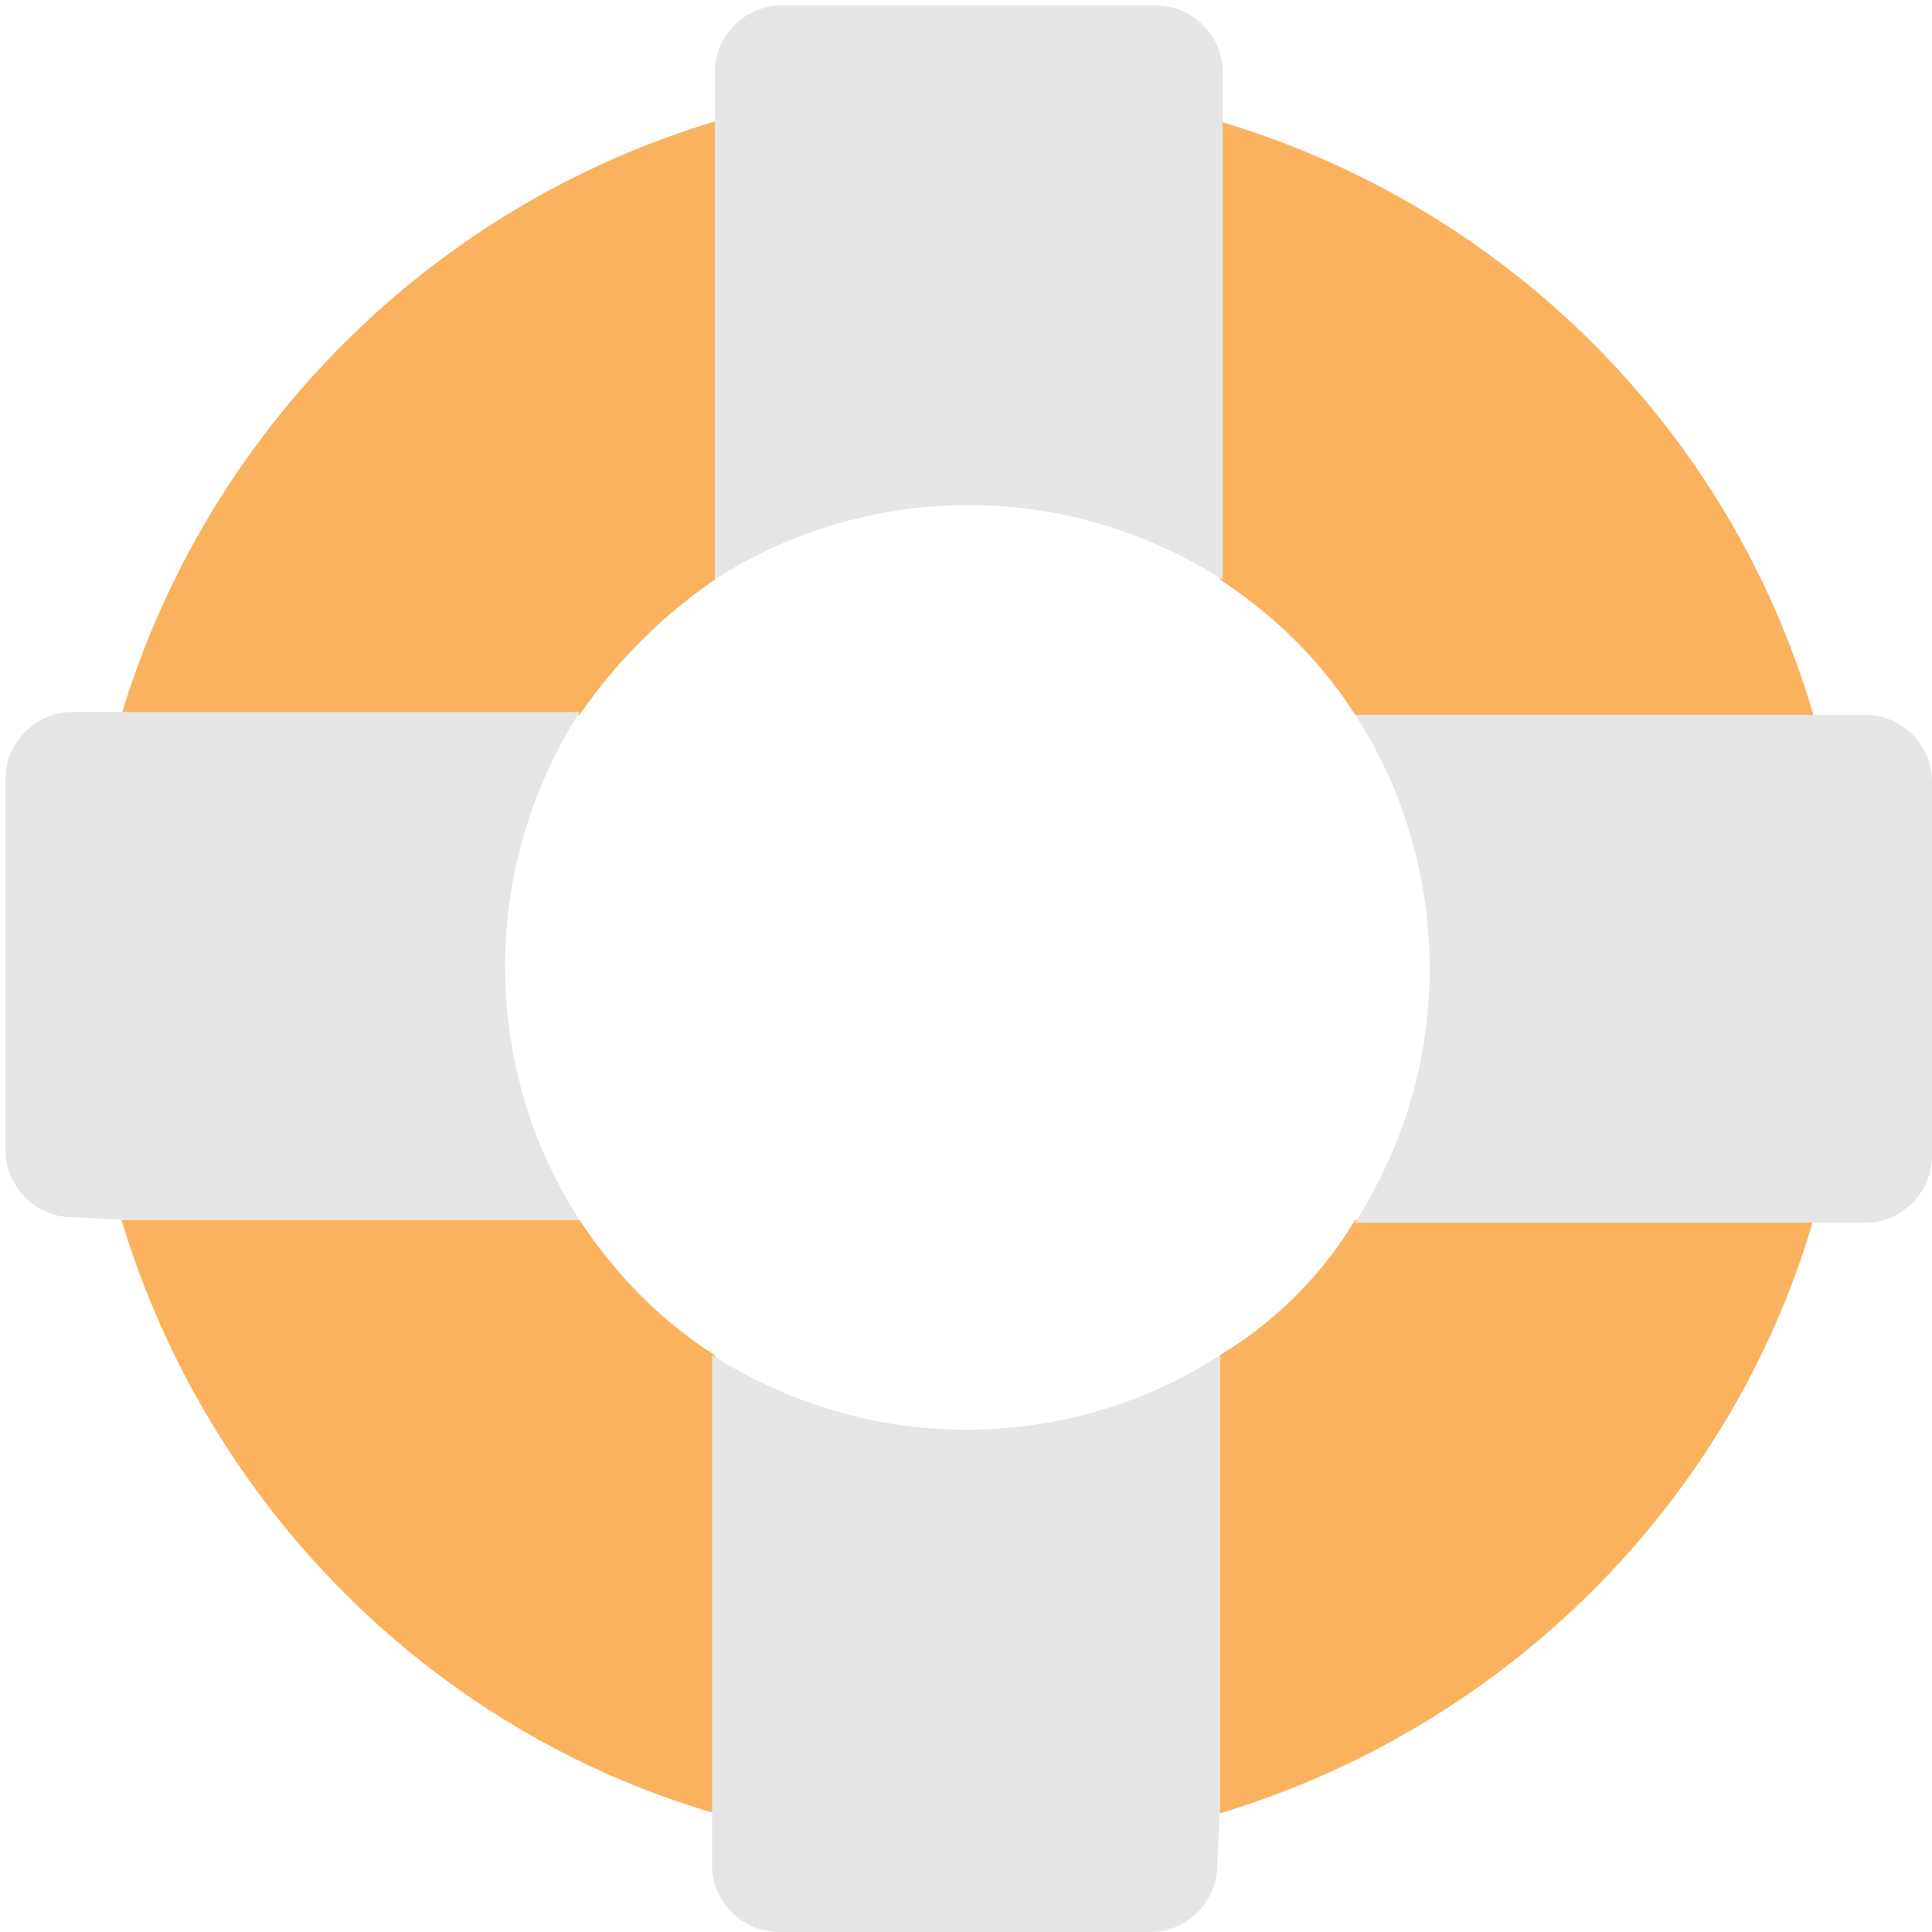 <?xml version="1.0" encoding="UTF-8"?> <svg xmlns="http://www.w3.org/2000/svg" xmlns:xlink="http://www.w3.org/1999/xlink" version="1.1" id="Layer_1" x="0px" y="0px" viewBox="0 0 70 70" style="enable-background:new 0 0 70 70;" xml:space="preserve"> <style type="text/css"> .st0{fill:#FFFFFF;} .st1{fill:none;} .st2{fill:#FAB25F;} .st3{fill:#E6E6E6;} </style> <rect class="st0" width="70" height="70"></rect> <g id="tukipalvelu_puhelimitse_ja_sähköpostitse"> <path class="st1" d="M44.2,21v0.3c0,0.8-0.7,1.5-1.5,1.5H27.5c-0.8,0-1.5-0.7-1.5-1.5V21c-2,1.3-3.6,2.9-4.9,4.9h0.3 c0.8,0,1.5,0.7,1.5,1.5v15.3c0,0.8-0.7,1.5-1.5,1.5H21c1.3,2,2.9,3.6,4.9,4.9v-0.3c0-0.8,0.7-1.5,1.5-1.5h15.3 c0.8,0,1.5,0.7,1.5,1.5v0.3c2-1.3,3.6-2.9,4.9-4.9h-0.3c-0.8,0-1.5-0.7-1.5-1.5V27.5c0-0.8,0.7-1.5,1.5-1.5h0.3 C47.9,24,46.2,22.3,44.2,21z"></path> <path class="st2" d="M25.9,21V4.4C15.6,7.5,7.5,15.6,4.4,25.9H21C22.3,24,24,22.3,25.9,21z"></path> <path class="st2" d="M49.1,25.9h16.6C62.7,15.6,54.6,7.5,44.2,4.4V21C46.2,22.3,47.9,24,49.1,25.9z"></path> <path class="st2" d="M21,44.2H4.4c3.1,10.3,11.2,18.5,21.5,21.5V49.1C24,47.9,22.3,46.2,21,44.2z"></path> <path class="st2" d="M44.2,49.1v16.6c10.3-3.1,18.5-11.2,21.5-21.5H49.1C47.9,46.2,46.2,47.9,44.2,49.1L44.2,49.1z"></path> <path class="st3" d="M65.6,25.9H49.1c1.7,2.6,2.7,5.8,2.7,9.2s-1,6.5-2.7,9.2h18.5c1.3,0,2.4-1.1,2.4-2.4V28.3 c0-1.3-1.1-2.4-2.4-2.4L65.6,25.9L65.6,25.9z"></path> </g> <path class="st3" d="M25.9,4.5V21c2.6-1.7,5.8-2.7,9.2-2.7s6.5,1,9.2,2.7V2.6c0-1.3-1.1-2.4-2.4-2.4H28.3c-1.3,0-2.4,1.1-2.4,2.4 L25.9,4.5L25.9,4.5z"></path> <path class="st3" d="M4.5,44.2H21c-1.7-2.6-2.7-5.8-2.7-9.2s1-6.5,2.7-9.2H2.6c-1.3,0-2.4,1.1-2.4,2.4v13.5c0,1.3,1.1,2.4,2.4,2.4 L4.5,44.2L4.5,44.2z"></path> <path class="st3" d="M44.2,65.6V49.1c-2.6,1.7-5.8,2.7-9.2,2.7s-6.5-1-9.2-2.7v18.5c0,1.3,1.1,2.4,2.4,2.4h13.5 c1.3,0,2.4-1.1,2.4-2.4L44.2,65.6L44.2,65.6z"></path> </svg> 
